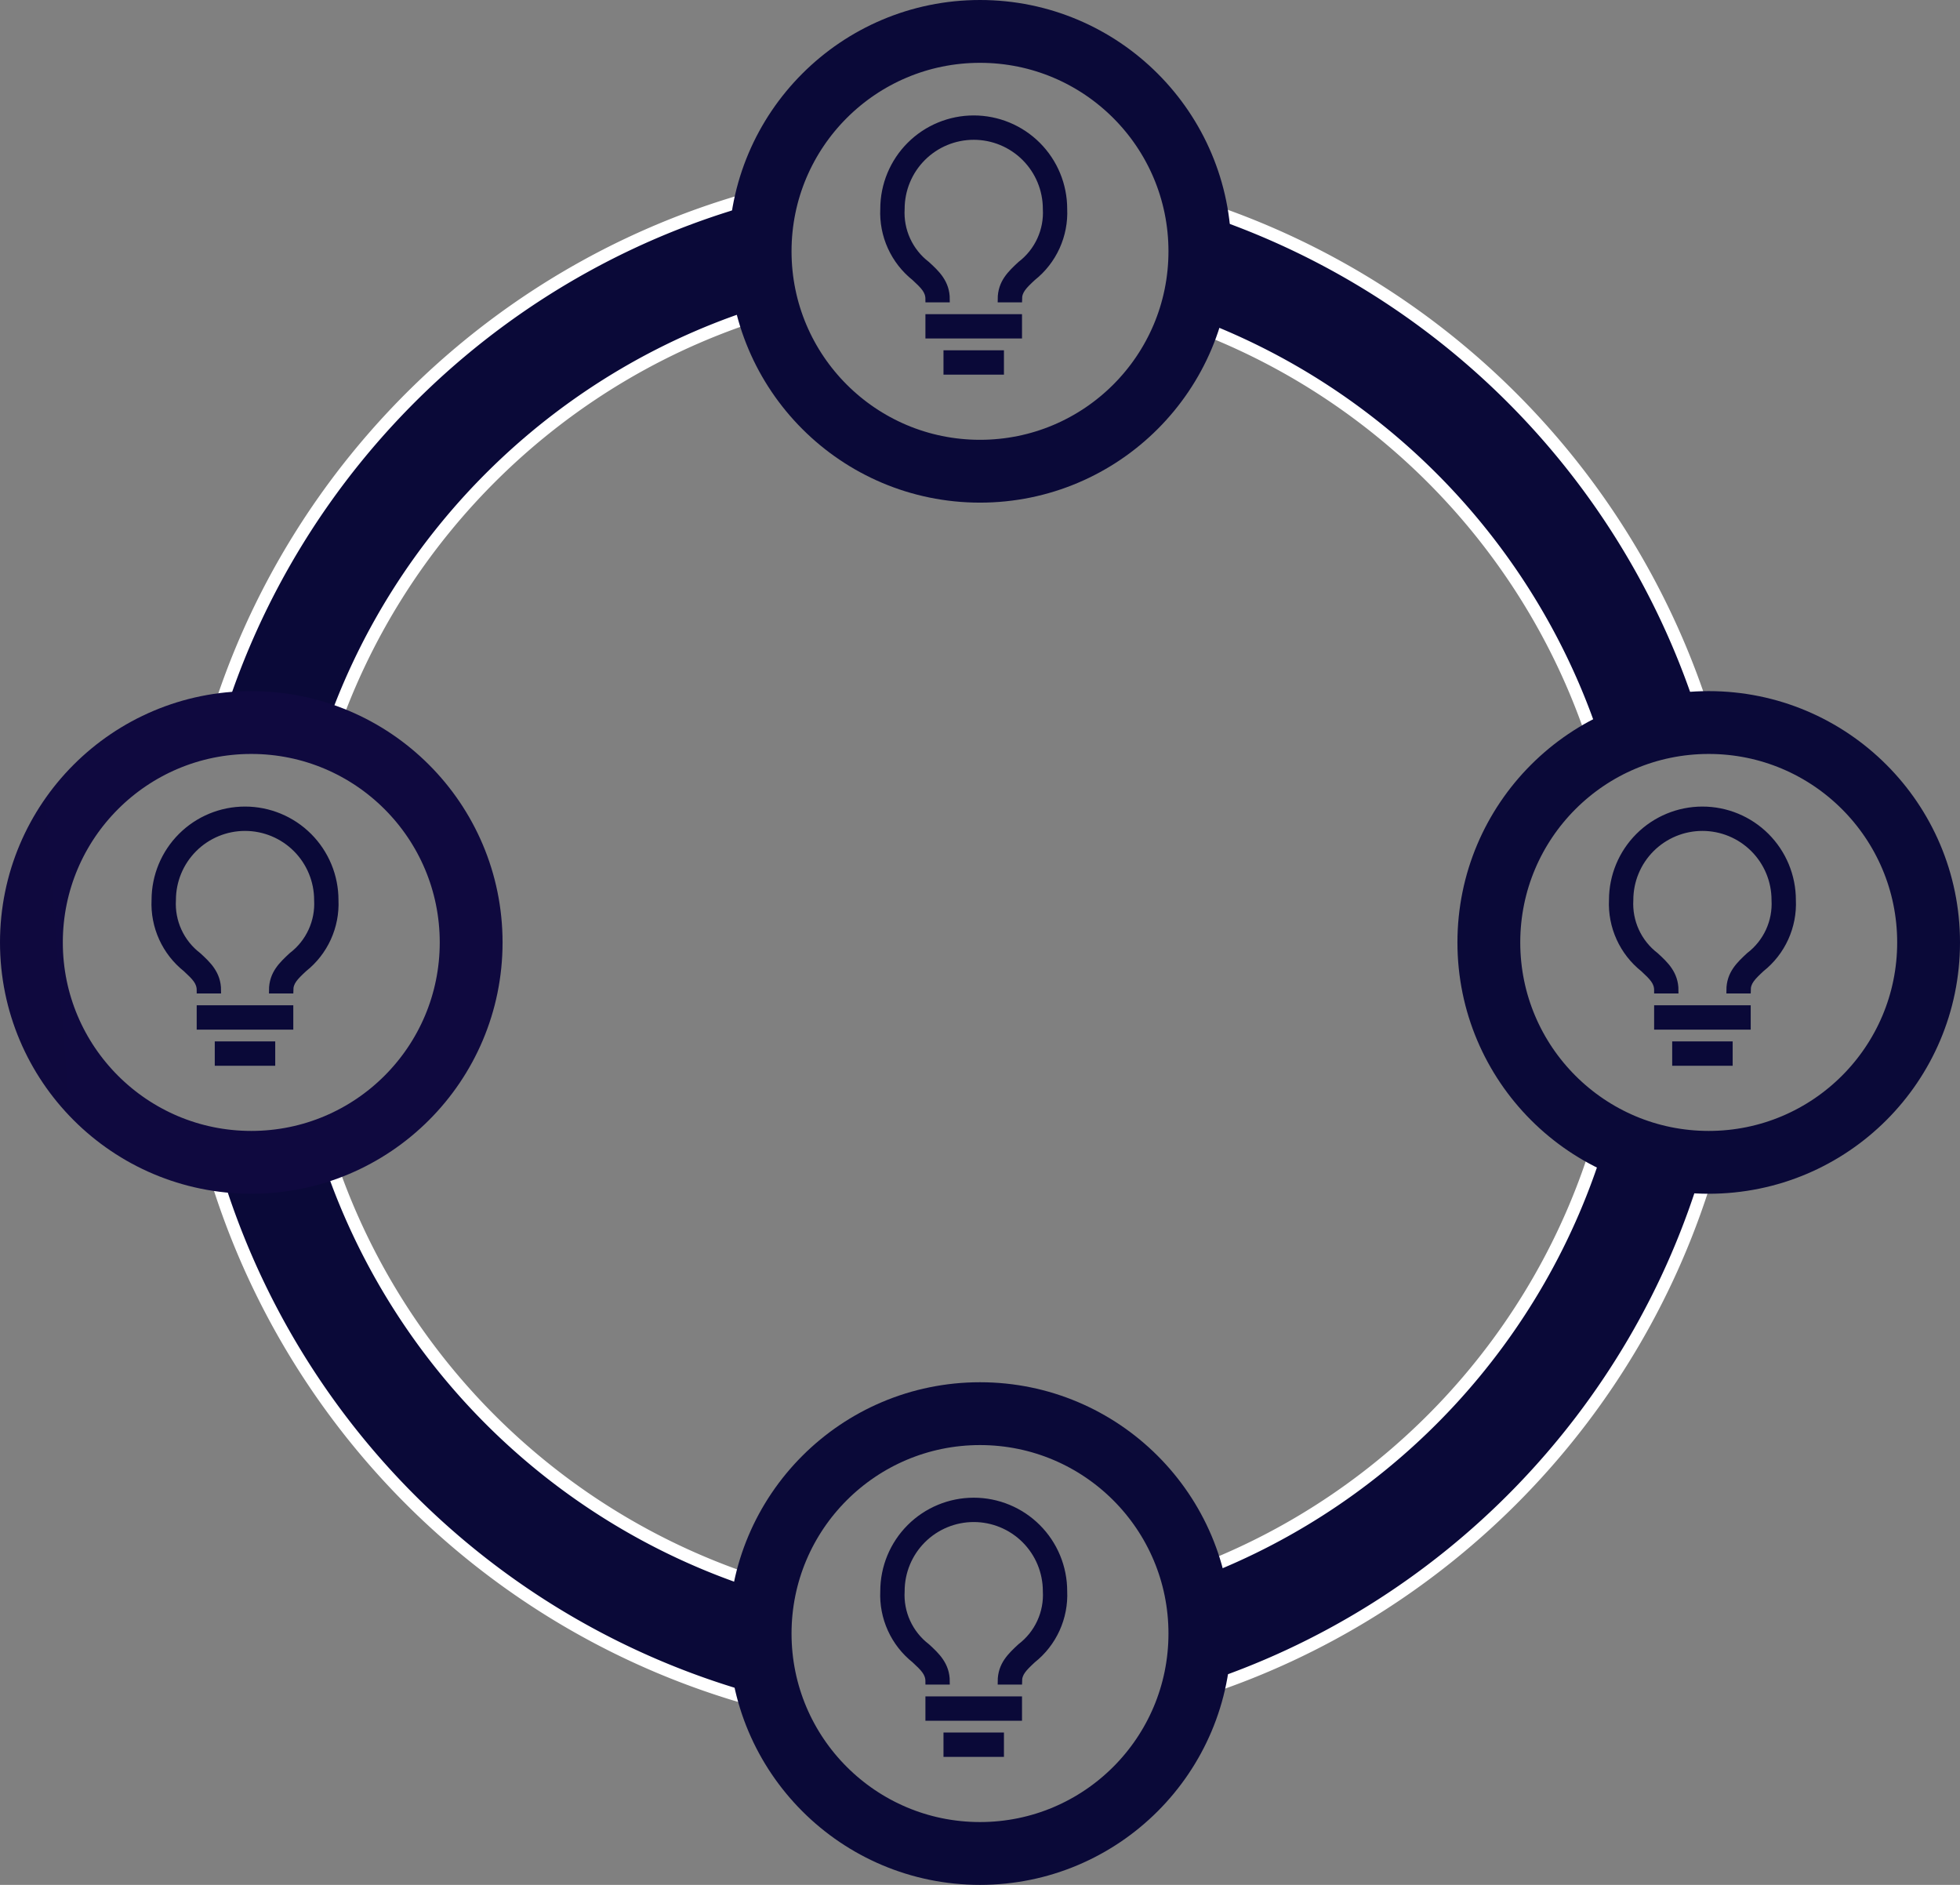 <svg fill="none" height="150" width="156" xmlns="http://www.w3.org/2000/svg" xmlns:xlink="http://www.w3.org/1999/xlink"><rect width="100%" height="100%" fill="#808080" stroke="none"/><linearGradient id="a" x1="10.794" x2="151.091" xlink:href="none" y1="138" y2="127.118"><stop offset=".011" stop-color="#0a0938"/><stop offset=".658" stop-color="#1c0a50"/><stop offset="1" stop-color="#641a7a"/></linearGradient><linearGradient id="b" x1="-1.026" x2="43.869" xlink:href="none" y1="95" y2="91.518"><stop offset=".011" stop-color="#0a0938"/><stop offset=".658" stop-color="#1c0a50"/><stop offset="1" stop-color="#641a7a"/></linearGradient><linearGradient id="c" x1="11.936" x2="28.133" xlink:href="none" y1="84.563" y2="83.664"><stop offset=".011" stop-color="#0a0938"/><stop offset=".658" stop-color="#1c0a50"/><stop offset="1" stop-color="#641a7a"/></linearGradient><linearGradient id="d" x1="56.974" x2="101.869" xlink:href="none" y1="40" y2="36.518"><stop offset=".011" stop-color="#0a0938"/><stop offset=".658" stop-color="#1c0a50"/><stop offset="1" stop-color="#641a7a"/></linearGradient><linearGradient id="e" x1="69.936" x2="86.133" xlink:href="none" y1="29.563" y2="28.664"><stop offset=".011" stop-color="#0a0938"/><stop offset=".658" stop-color="#1c0a50"/><stop offset="1" stop-color="#641a7a"/></linearGradient><linearGradient id="f" x1="56.974" x2="101.869" xlink:href="none" y1="150" y2="146.518"><stop offset=".011" stop-color="#0a0938"/><stop offset=".658" stop-color="#1c0a50"/><stop offset="1" stop-color="#641a7a"/></linearGradient><linearGradient id="g" x1="69.936" x2="86.133" xlink:href="none" y1="139.563" y2="138.664"><stop offset=".011" stop-color="#0a0938"/><stop offset=".658" stop-color="#1c0a50"/><stop offset="1" stop-color="#641a7a"/></linearGradient><linearGradient id="h" x1="114.974" x2="159.869" xlink:href="none" y1="95" y2="91.518"><stop offset=".011" stop-color="#0a0938"/><stop offset=".658" stop-color="#1c0a50"/><stop offset="1" stop-color="#641a7a"/></linearGradient><linearGradient id="i" x1="127.936" x2="144.133" xlink:href="none" y1="84.563" y2="83.664"><stop offset=".011" stop-color="#0a0938"/><stop offset=".658" stop-color="#1c0a50"/><stop offset="1" stop-color="#641a7a"/></linearGradient><path d="m95.5 134.535v-9.543c15.263-5.863 27.125-18.582 31.816-34.387l8.722 2.251c-5.743 19.735-21.034 35.406-40.538 41.679zm-35.469.754a62.12 62.12 0 0 1 -43.587-44.325l9.187-.539a53.12 53.12 0 0 0 34.851 35.612l-.451 9.253zm67.285-74.894c-4.786-16.127-17.04-29.041-32.753-34.737l1.52-9.002a62.15 62.15 0 0 1 39.956 41.488l-8.722 2.251zm-110.189-2.807c6.266-20.799 23.163-36.991 44.373-42.261v9.326c-16.67 4.91-29.923 17.794-35.345 34.238z" fill="url(#a)" stroke="#fff"/><circle cx="20" cy="75" r="17.5" stroke="url(#b)" stroke-width="5"/><path d="m15.906 80.25h7.188v1.438h-7.188zm1.438 2.875h4.312v1.438h-4.312zm2.156-18.688c-1.906 0-3.734.757-5.082 2.105s-2.105 3.176-2.105 5.082c-.049 1.045.151 2.086.584 3.038.432.952 1.085 1.788 1.903 2.439.719.668 1.107 1.049 1.107 1.711h1.438c0-1.323-.798-2.063-1.574-2.774-.672-.514-1.207-1.186-1.559-1.955s-.51-1.613-.46-2.458c0-1.525.606-2.987 1.684-4.066 1.078-1.078 2.541-1.684 4.066-1.684s2.988.606 4.066 1.684c1.078 1.078 1.684 2.541 1.684 4.066.049.845-.11 1.69-.464 2.459-.353.769-.89 1.44-1.563 1.954-.769.719-1.567 1.438-1.567 2.774h1.438c0-.661.381-1.042 1.107-1.718.818-.65 1.47-1.484 1.902-2.435.432-.951.633-1.991.585-3.034 0-.944-.186-1.879-.547-2.751-.361-.872-.891-1.664-1.558-2.332-.667-.667-1.46-1.197-2.332-1.558-.872-.361-1.807-.547-2.751-.547z" fill="url(#c)" stroke="url(#c)" stroke-width=".5"/><circle cx="78" cy="20" r="17.5" stroke="url(#d)" stroke-width="5"/><path d="m73.906 25.25h7.188v1.438h-7.188zm1.438 2.875h4.312v1.438h-4.312zm2.156-18.688c-1.906 0-3.734.757-5.082 2.105s-2.105 3.176-2.105 5.082c-.049 1.045.151 2.086.584 3.038.432.952 1.085 1.788 1.903 2.439.719.668 1.107 1.049 1.107 1.711h1.438c0-1.323-.798-2.063-1.574-2.774-.672-.514-1.207-1.186-1.559-1.955s-.51-1.613-.46-2.458c0-1.525.606-2.987 1.684-4.066 1.078-1.078 2.541-1.684 4.066-1.684s2.988.606 4.066 1.684c1.078 1.078 1.684 2.541 1.684 4.066.049.845-.11 1.69-.464 2.459-.353.769-.89 1.44-1.563 1.954-.769.719-1.567 1.438-1.567 2.774h1.438c0-.661.381-1.042 1.107-1.718.818-.65 1.47-1.484 1.902-2.435.432-.951.633-1.991.585-3.034 0-.944-.186-1.879-.547-2.751-.361-.872-.891-1.664-1.558-2.332-.667-.667-1.46-1.197-2.332-1.558-.872-.361-1.807-.547-2.751-.547z" fill="url(#e)" stroke="url(#e)" stroke-width=".5"/><circle cx="78" cy="130" r="17.5" stroke="url(#f)" stroke-width="5"/><path d="m73.906 135.25h7.188v1.438h-7.188zm1.438 2.875h4.312v1.437h-4.312zm2.156-18.687c-1.906 0-3.734.757-5.082 2.105s-2.105 3.176-2.105 5.082c-.049 1.045.151 2.086.584 3.038.432.952 1.085 1.788 1.903 2.439.719.668 1.107 1.049 1.107 1.71h1.438c0-1.322-.798-2.062-1.574-2.774-.672-.514-1.207-1.186-1.559-1.955s-.51-1.613-.46-2.458c0-1.525.606-2.988 1.684-4.066 1.078-1.078 2.541-1.684 4.066-1.684s2.988.606 4.066 1.684c1.078 1.078 1.684 2.541 1.684 4.066.049.845-.11 1.69-.464 2.459-.353.77-.89 1.44-1.563 1.954-.769.719-1.567 1.438-1.567 2.774h1.438c0-.661.381-1.042 1.107-1.717.818-.65 1.47-1.485 1.902-2.436.432-.951.633-1.991.585-3.034 0-.944-.186-1.879-.547-2.751-.361-.872-.891-1.664-1.558-2.331-.667-.668-1.46-1.197-2.332-1.558-.872-.362-1.807-.547-2.751-.547z" fill="url(#g)" stroke="url(#g)" stroke-width=".5"/><circle cx="136" cy="75" r="17.5" stroke="url(#h)" stroke-width="5"/><path d="m131.906 80.25h7.187v1.438h-7.187zm1.437 2.875h4.313v1.438h-4.313zm2.156-18.688c-1.906 0-3.734.757-5.082 2.105s-2.105 3.176-2.105 5.082c-.049 1.045.151 2.086.584 3.038.432.952 1.084 1.788 1.903 2.439.718.668 1.107 1.049 1.107 1.711h1.437c0-1.323-.798-2.063-1.574-2.774-.672-.514-1.207-1.186-1.559-1.955s-.51-1.613-.461-2.458c0-1.525.606-2.987 1.684-4.066 1.079-1.078 2.541-1.684 4.066-1.684s2.988.606 4.066 1.684c1.079 1.078 1.684 2.541 1.684 4.066.049.845-.11 1.69-.463 2.459-.354.769-.89 1.44-1.564 1.954-.769.719-1.566 1.438-1.566 2.774h1.437c0-.661.381-1.042 1.107-1.718.818-.65 1.47-1.484 1.902-2.435s.633-1.991.585-3.034c0-.944-.186-1.879-.547-2.751-.361-.872-.891-1.664-1.558-2.332-.668-.667-1.46-1.197-2.332-1.558s-1.807-.547-2.751-.547z" fill="url(#i)" stroke="url(#i)" stroke-width=".5"/></svg>